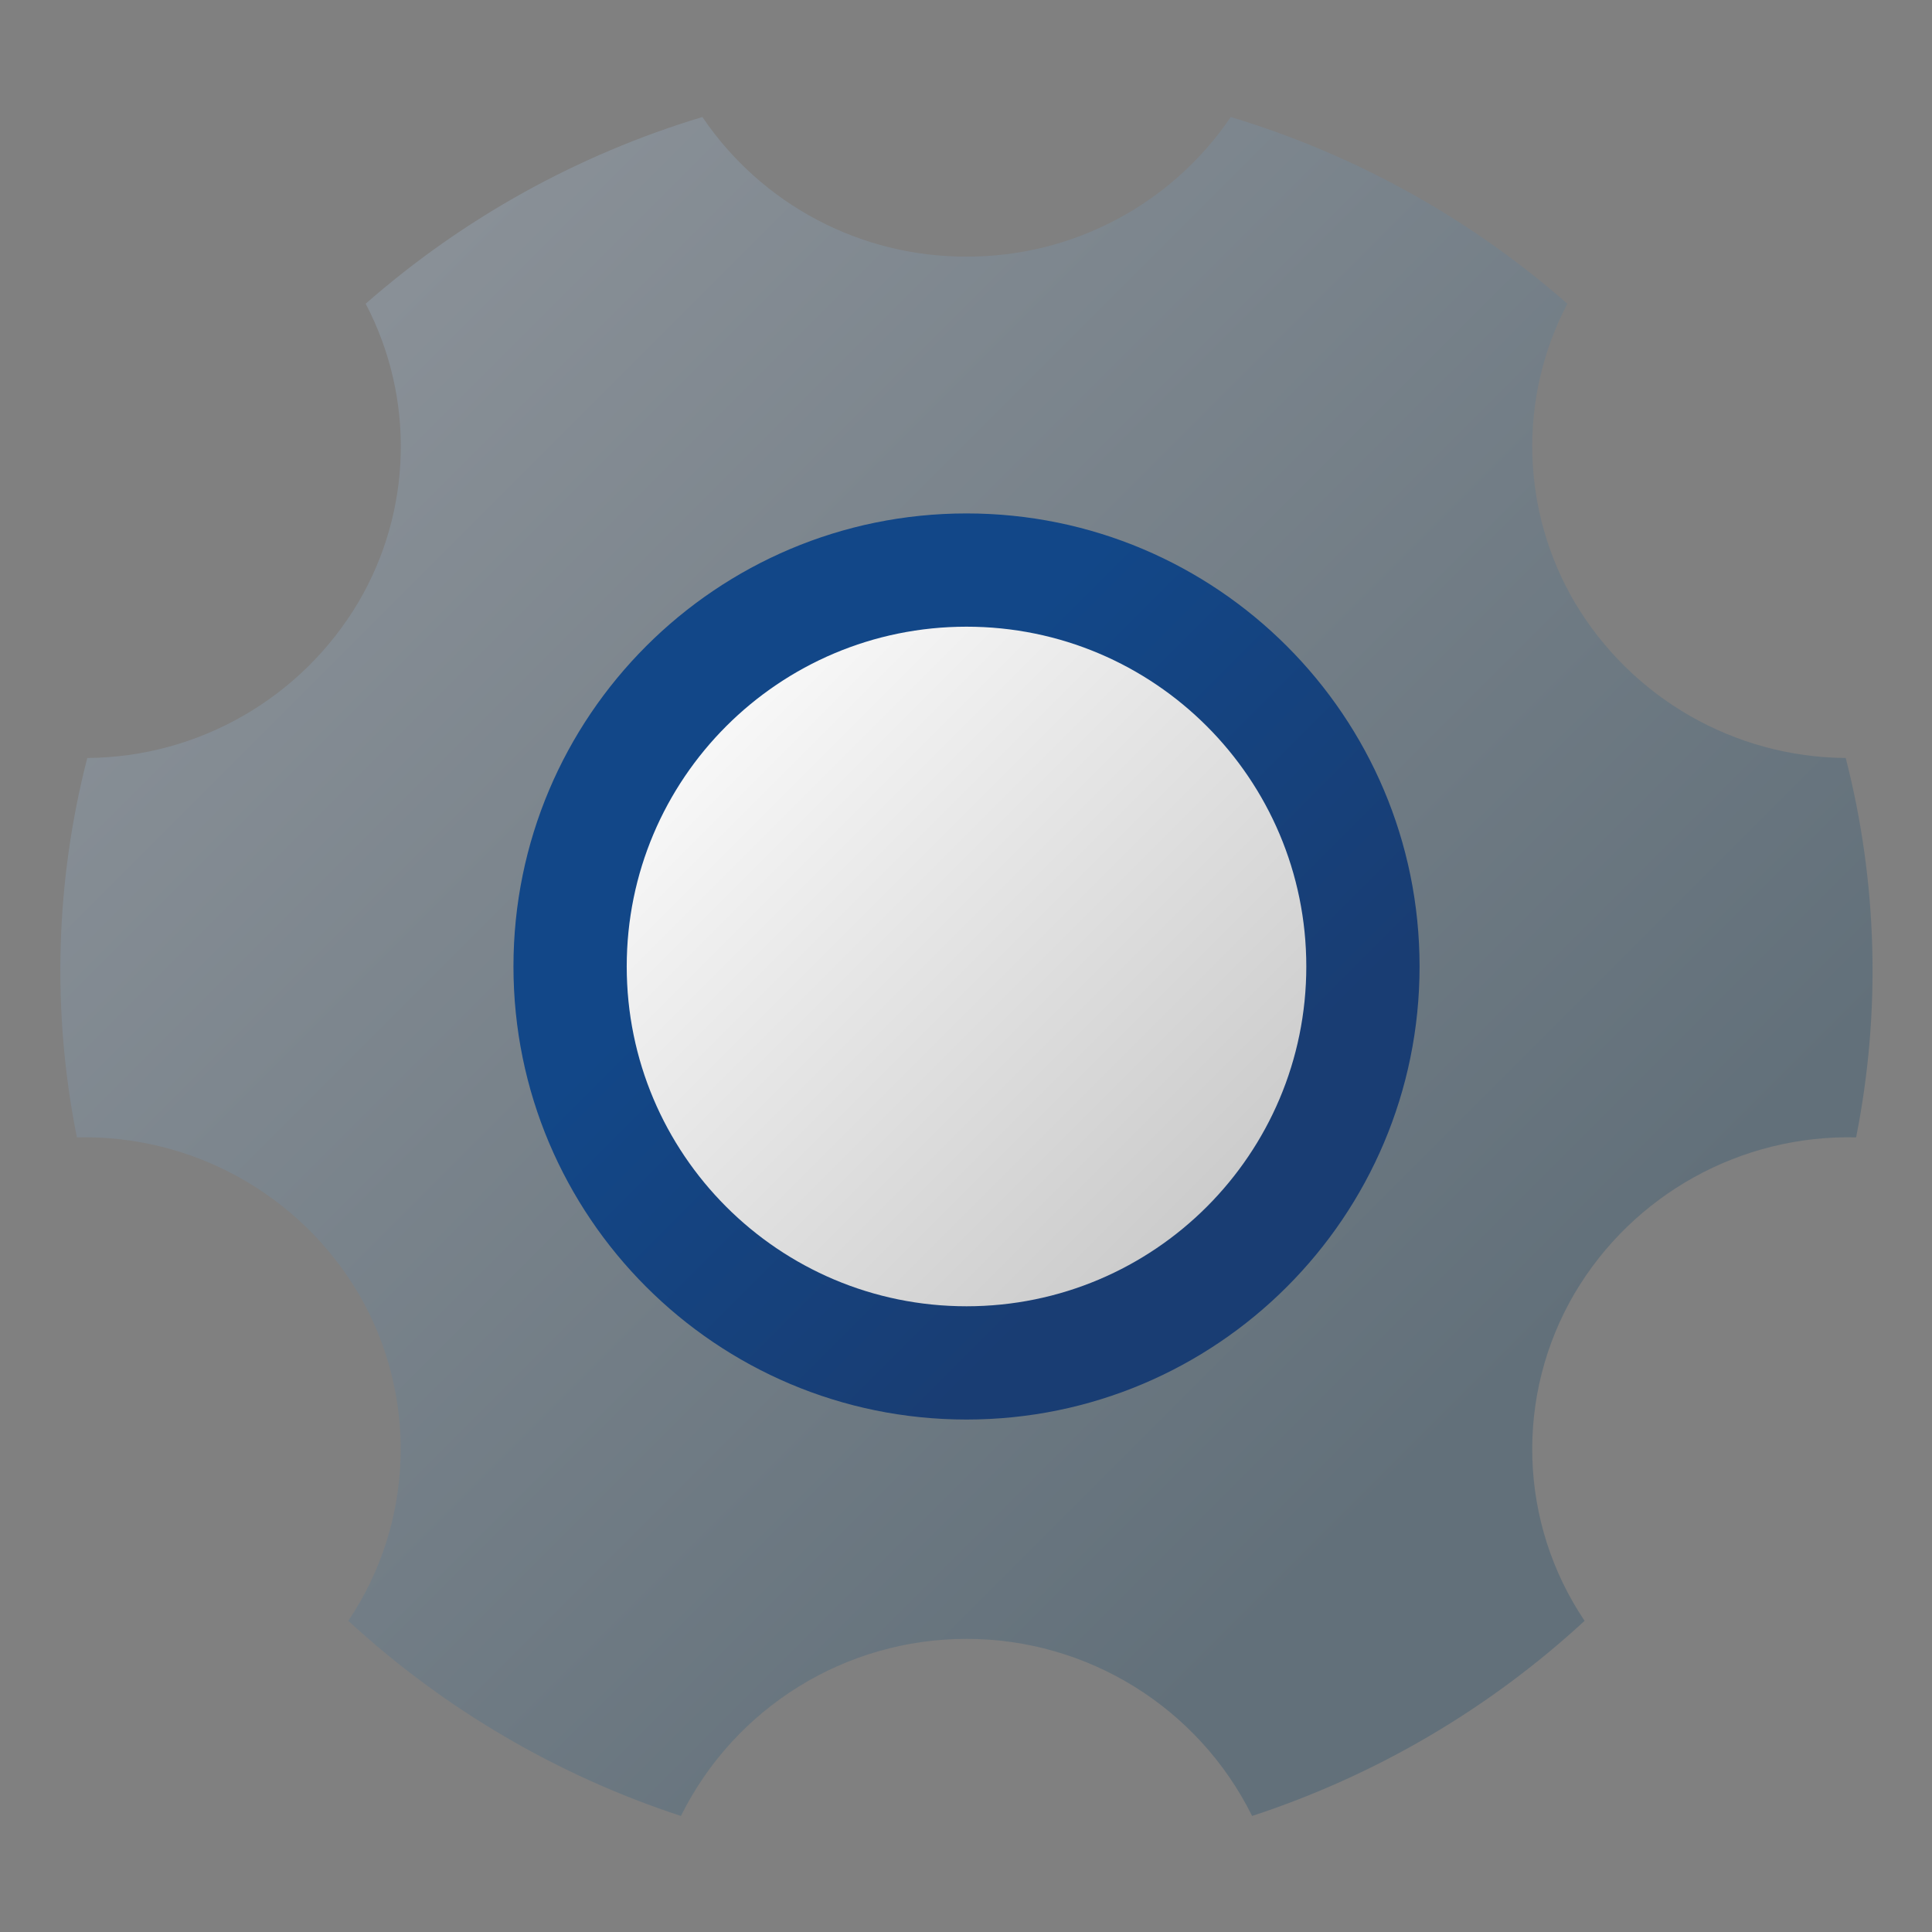 <?xml version="1.0" encoding="UTF-8"?>
<svg width="64" height="64" version="1.1" viewBox="0 0 64 64" xmlns="http://www.w3.org/2000/svg">
 <rect x="0" y="0" width="64" height="64" fill="#808080" stroke="none"/>
 <defs>
  <linearGradient id="linear0" x1="9.73" x2="22.354" y1="24.27" y2="11.646" gradientTransform="matrix(2,0,0,-2,0,68)" gradientUnits="userSpaceOnUse">
   <stop stop-color="#124788" offset=".296"/>
   <stop stop-color="#193d73" offset=".793"/>
  </linearGradient>
  <linearGradient id="linear1" x1="10.386" x2="20.234" y1="23.614" y2="13.766" gradientTransform="matrix(2,0,0,-2,0,68)" gradientUnits="userSpaceOnUse">
   <stop stop-color="#fff" offset="0"/>
   <stop stop-color="#f2f2f2" offset=".242"/>
   <stop stop-color="#ccc" offset="1"/>
  </linearGradient>
  <linearGradient id="linear2" x1="1.185" x2="27.173" y1="32.737" y2="6.749" gradientTransform="matrix(2,0,0,-2,0,68)" gradientUnits="userSpaceOnUse">
   <stop stop-color="#899097" offset=".145"/>
   <stop stop-color="#62707a" offset=".894"/>
  </linearGradient>
 </defs>
 <g transform="matrix(.938 0 0 .938 2.001 2)">
  <path d="m50 32c0 9.941-8.059 18-18 18s-18-8.059-18-18 8.059-18 18-18 18 8.059 18 18z" fill="url(#linear0)"/>
  <path d="m44 32c0 6.629-5.371 12-12 12s-12-5.371-12-12 5.371-12 12-12 12 5.371 12 12z" fill="url(#linear1)"/>
  <path d="m63.051 24.637c-3.934-0.027-7.566-2.117-9.574-5.5-1.898-3.234-2-7.219-0.258-10.543-3.445-3.023-7.5-5.269-11.887-6.594-2.098 3.094-5.594 4.941-9.332 4.93-3.738 0.012-7.234-1.836-9.328-4.93-4.391 1.324-8.445 3.57-11.891 6.594 1.742 3.324 1.645 7.309-0.258 10.543-2.008 3.383-5.641 5.473-9.574 5.5-1.129 4.379-1.254 8.961-0.367 13.398 4.066-0.098 7.867 2.008 9.941 5.508 2.113 3.602 1.977 8.098-0.355 11.566 3.379 3.113 7.383 5.461 11.746 6.891 1.902-3.832 5.809-6.254 10.086-6.254s8.184 2.422 10.086 6.254c4.363-1.43 8.367-3.777 11.742-6.891-2.332-3.465-2.469-7.961-0.352-11.566 2.07-3.5 5.875-5.606 9.941-5.508 0.883-4.438 0.758-9.016-0.367-13.398zm-31.051 23.363c-8.836 0-16-7.164-16-16s7.164-16 16-16 16 7.164 16 16-7.164 16-16 16z" fill="url(#linear2)"/>
 </g>
</svg>
